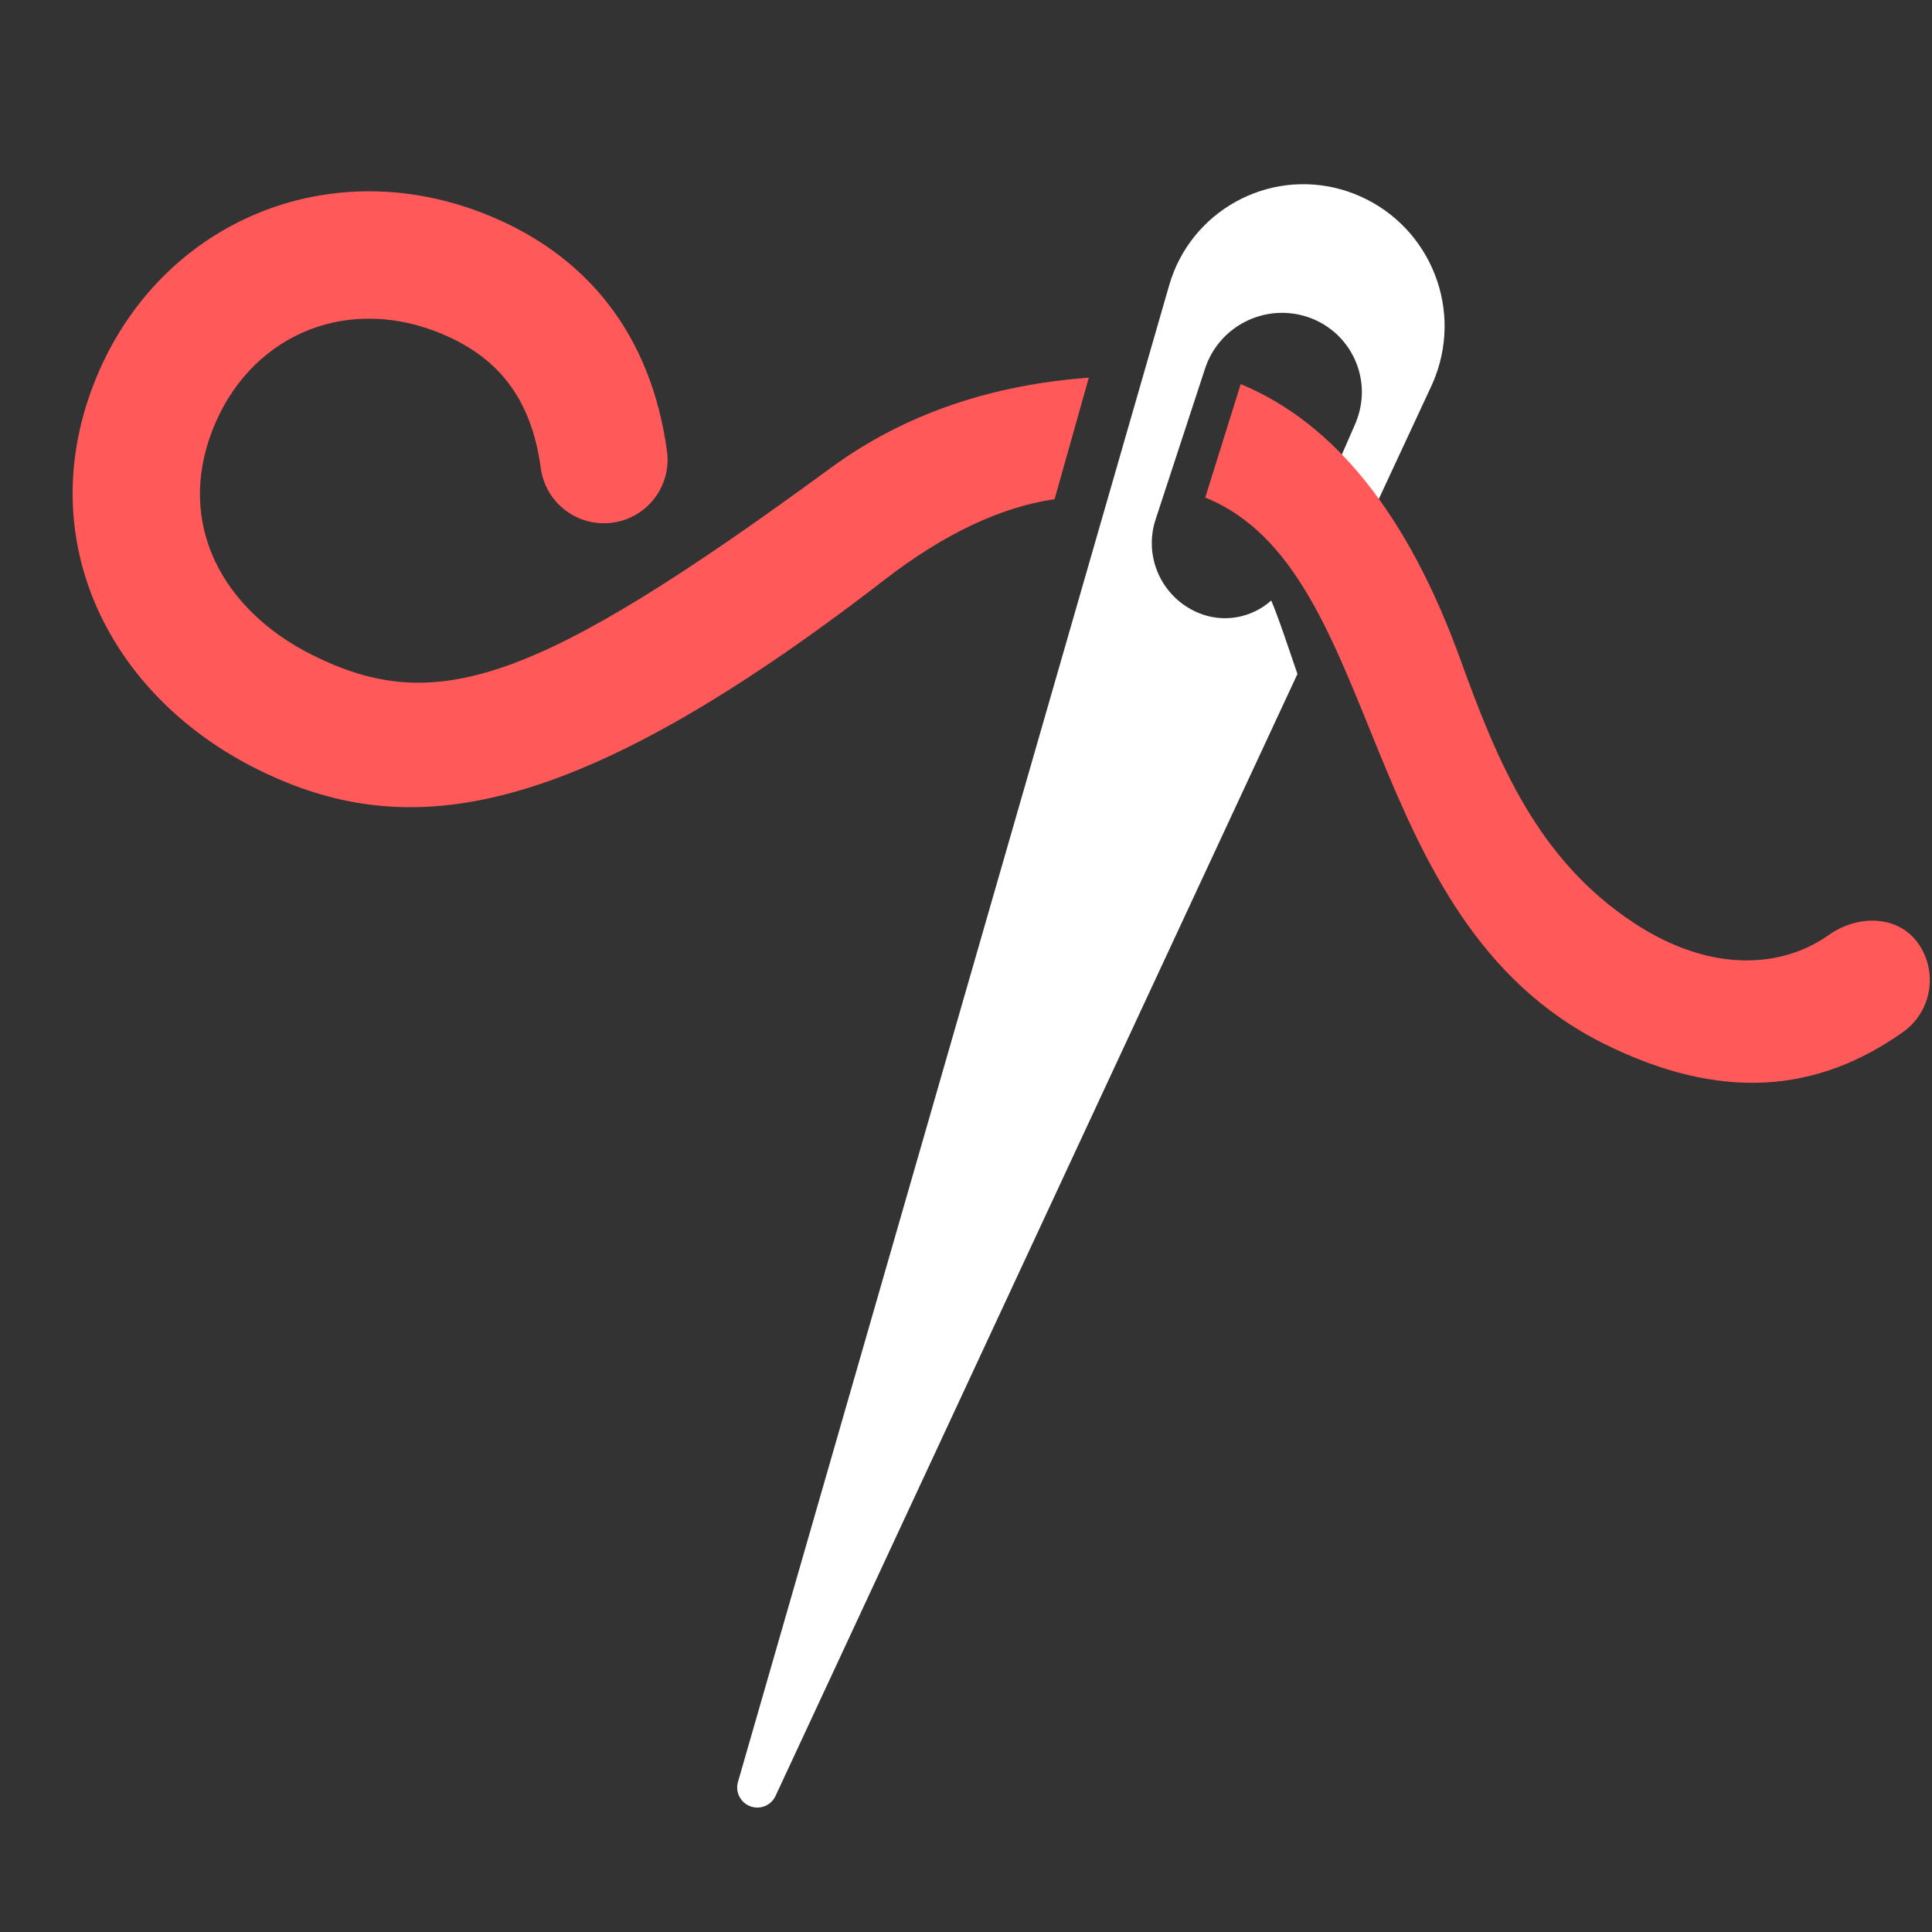<svg xmlns="http://www.w3.org/2000/svg" xmlns:xlink="http://www.w3.org/1999/xlink" width="40" height="40" viewBox="0 0 24 24">
  <rect x="0" y="0" width="24" height="24" fill="#333333" stroke="none"/>
  <defs>
    <path id="sewing-copy-a" d="M14.552,6.308 L13.958,5.856 L14.026,4.362 C14.026,4.342 14.027,4.323 14.026,4.303 C14.019,3.76 13.572,3.326 13.029,3.334 C13.017,3.334 13.005,3.335 12.993,3.335 C12.438,3.363 12.01,3.836 12.038,4.391 L12.136,6.36 C12.16,6.846 12.55,7.232 13.036,7.252 C13.382,7.267 13.689,7.075 13.838,6.785 C13.876,6.824 13.912,6.863 13.947,6.903 C14.043,7.01 14.217,7.216 14.469,7.52 L13.411,22.855 C13.402,22.993 13.282,23.097 13.145,23.087 C13.022,23.079 12.923,22.982 12.913,22.859 L11.251,3.583 C11.169,2.628 11.876,1.788 12.83,1.705 C12.88,1.701 12.93,1.699 12.979,1.699 C13.954,1.699 14.744,2.489 14.744,3.464 C14.744,3.504 14.743,3.545 14.74,3.585 L14.552,6.308 Z"/>
    <path id="sewing-copy-b" d="M12.12,4.612 L12.264,6.174 C11.673,6.505 11.134,7.07 10.647,7.871 C8.086,12.082 6.297,13.006 4.34,12.865 C2.233,12.714 0.608,11.251 0.608,9.133 C0.608,7.016 2.222,5.401 4.34,5.401 C5.751,5.401 6.856,6.07 7.554,7.34 C7.765,7.723 7.625,8.204 7.242,8.414 C6.859,8.624 6.378,8.485 6.168,8.102 C5.746,7.333 5.17,6.983 4.34,6.983 C3.096,6.983 2.19,7.889 2.19,9.133 C2.19,10.377 3.108,11.161 4.34,11.284 C6.056,11.454 7.068,10.631 9.533,6.801 C10.151,5.842 11.037,5.121 12.12,4.612 Z M17.689,6.232 C18.58,7.262 19.475,8.202 20.865,8.508 C21.972,8.752 22.781,8.383 23.182,7.782 C23.424,7.418 23.892,7.238 24.256,7.48 C24.619,7.723 24.717,8.214 24.475,8.577 C23.757,9.654 22.683,10.201 21.05,10.042 C17.607,9.707 16.423,5.525 14.004,5.484 L13.91,4.01 C15.177,4.044 16.437,4.785 17.689,6.232 Z"/>
  </defs>
  <g fill="none" fill-rule="evenodd">
    <use fill="#FFF" transform="rotate(21 12.994 12.393)" xlink:href="#sewing-copy-a"/>
    <use fill="#FF595A" transform="rotate(21 12.608 8.444)" xlink:href="#sewing-copy-b"/>
  </g>
</svg>
